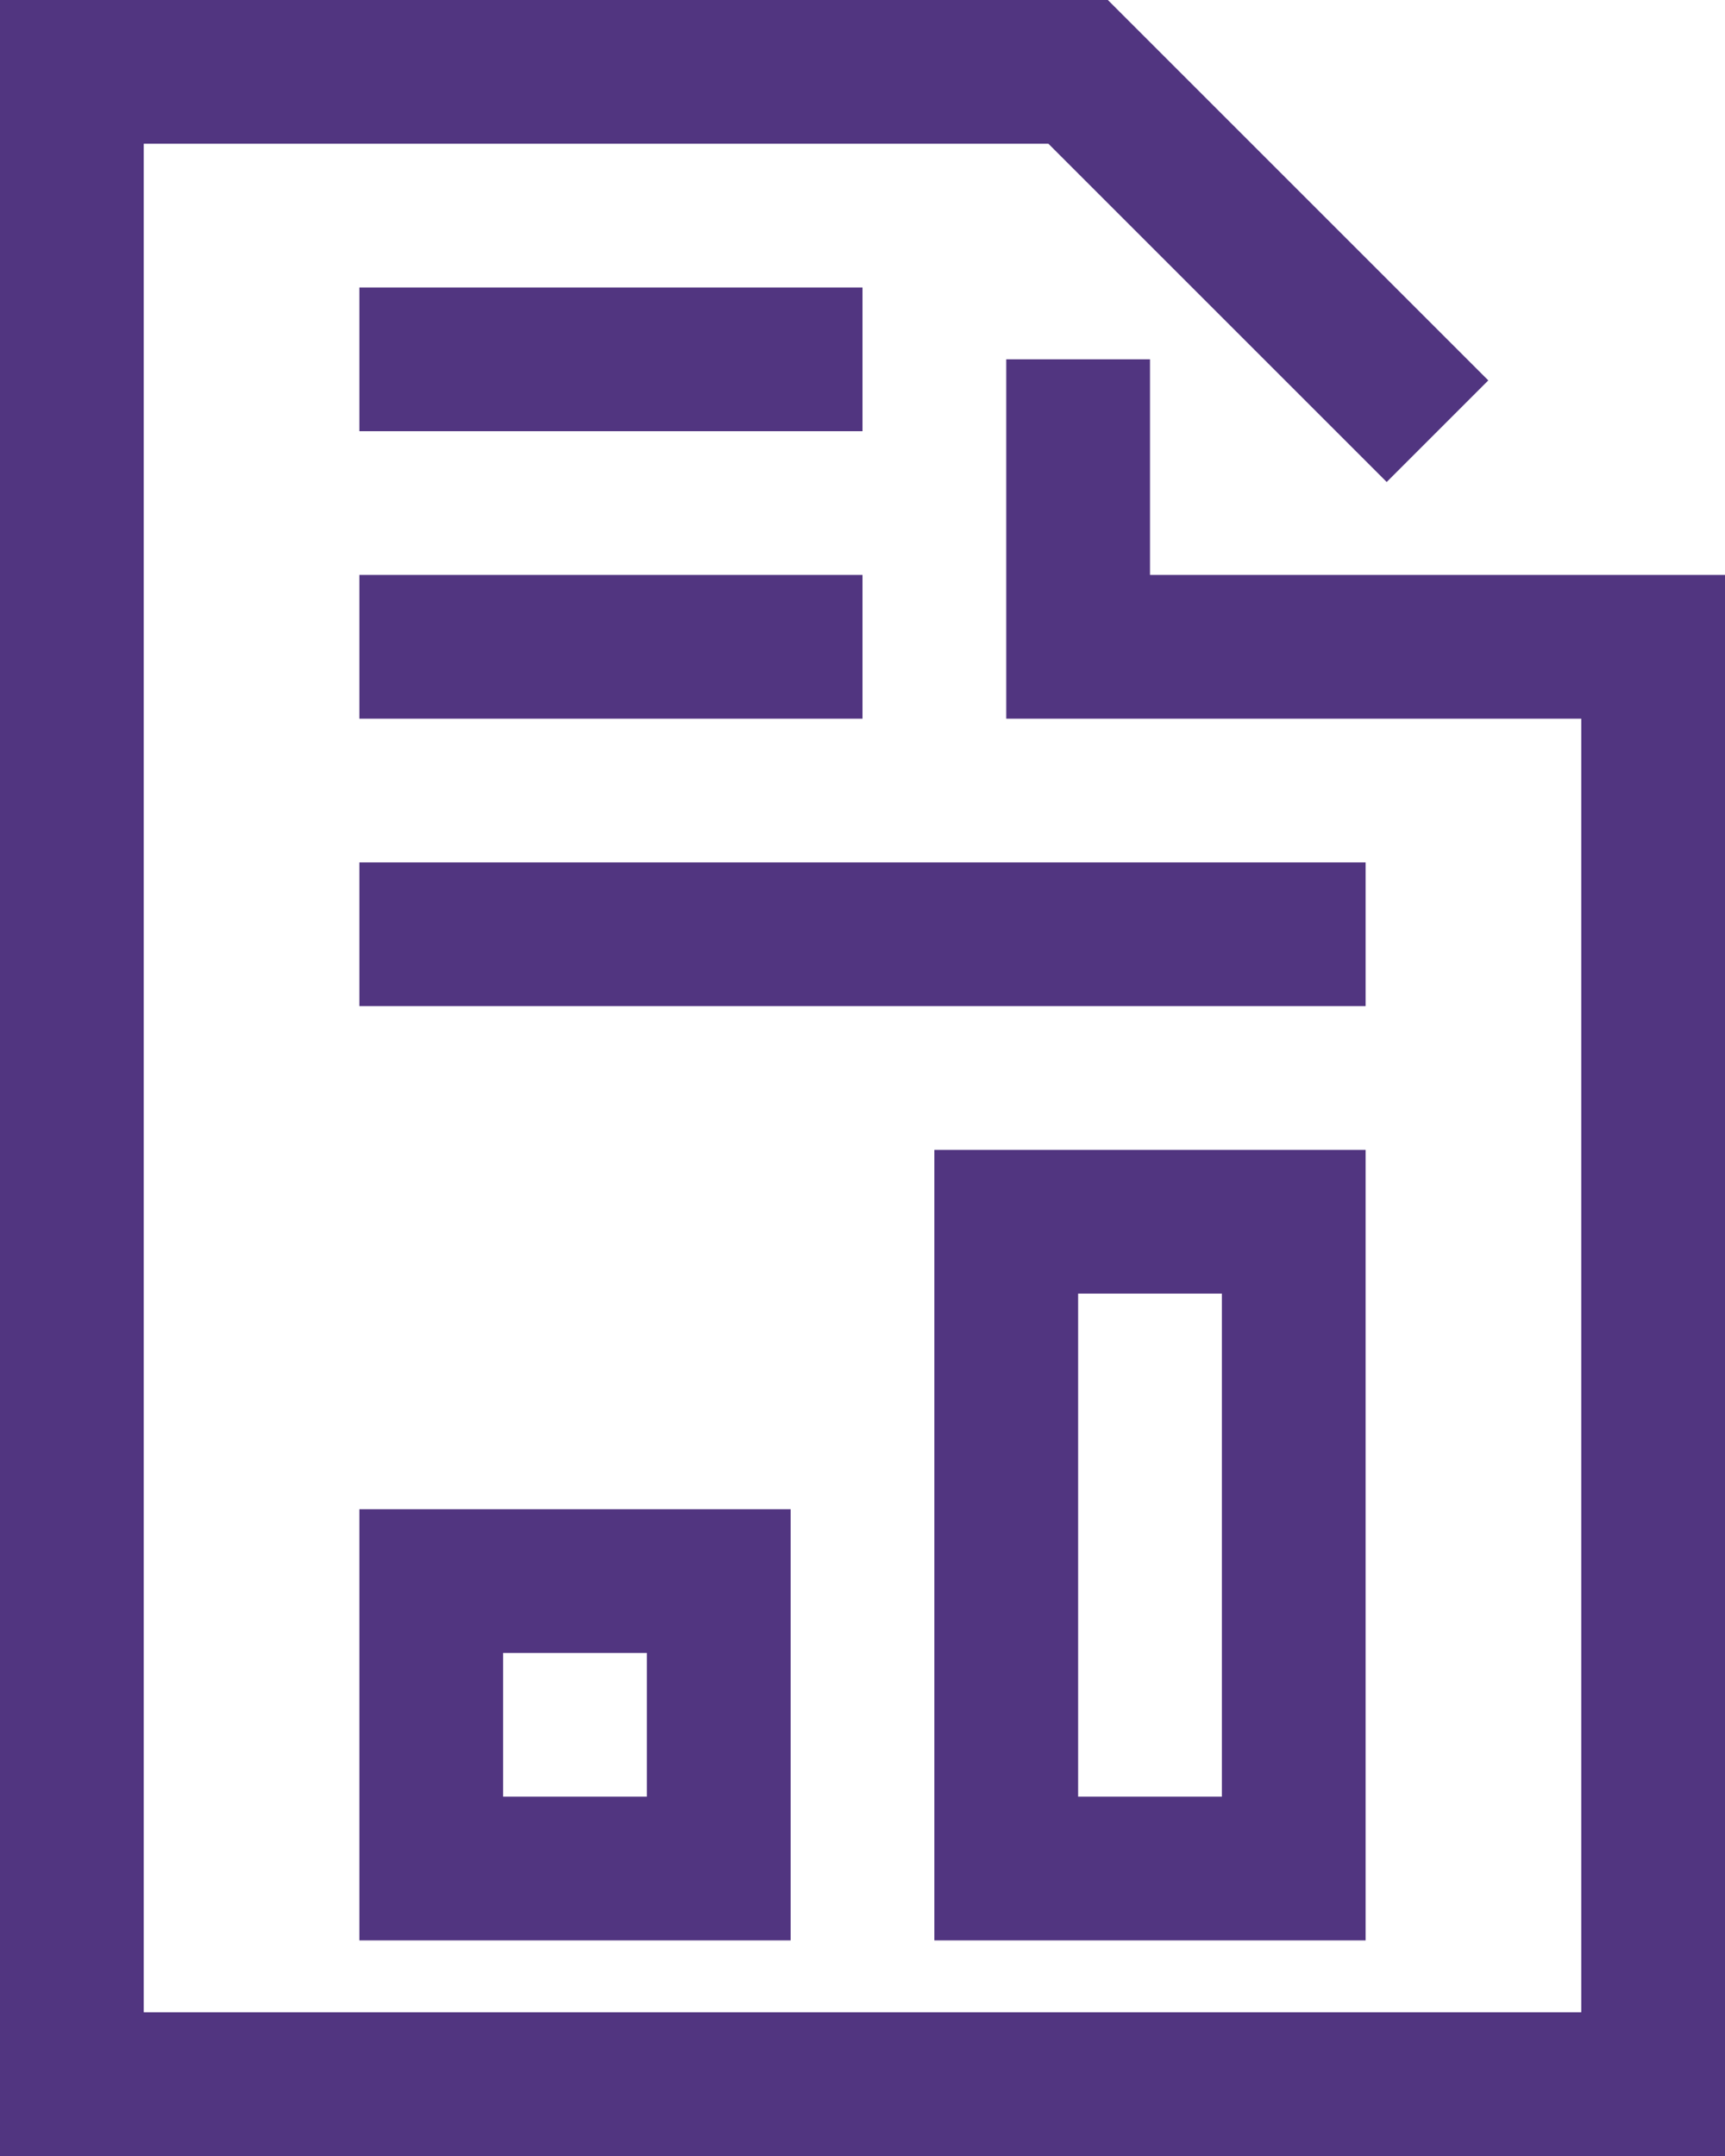 <svg width="384" height="480" viewBox="0 0 384 480" fill="none" xmlns="http://www.w3.org/2000/svg">
<path d="M384 480H0V0H246.62L331.31 84.69L308.69 107.31L233.38 32H32V448H352V160H224V80H256V128H384V480Z" fill="#513580"/>
<path d="M176 432H80V336H176V432ZM112 400H144V368H112V400Z" fill="#513580"/>
<path d="M304 432H208V256H304V432ZM240 400H272V288H240V400Z" fill="#513580"/>
<path d="M80 64H192V96H80V64Z" fill="#513580"/>
<path d="M80 128H192V160H80V128Z" fill="#513580"/>
<path d="M80 192H304V224H80V192Z" fill="#513580"/>
</svg>
